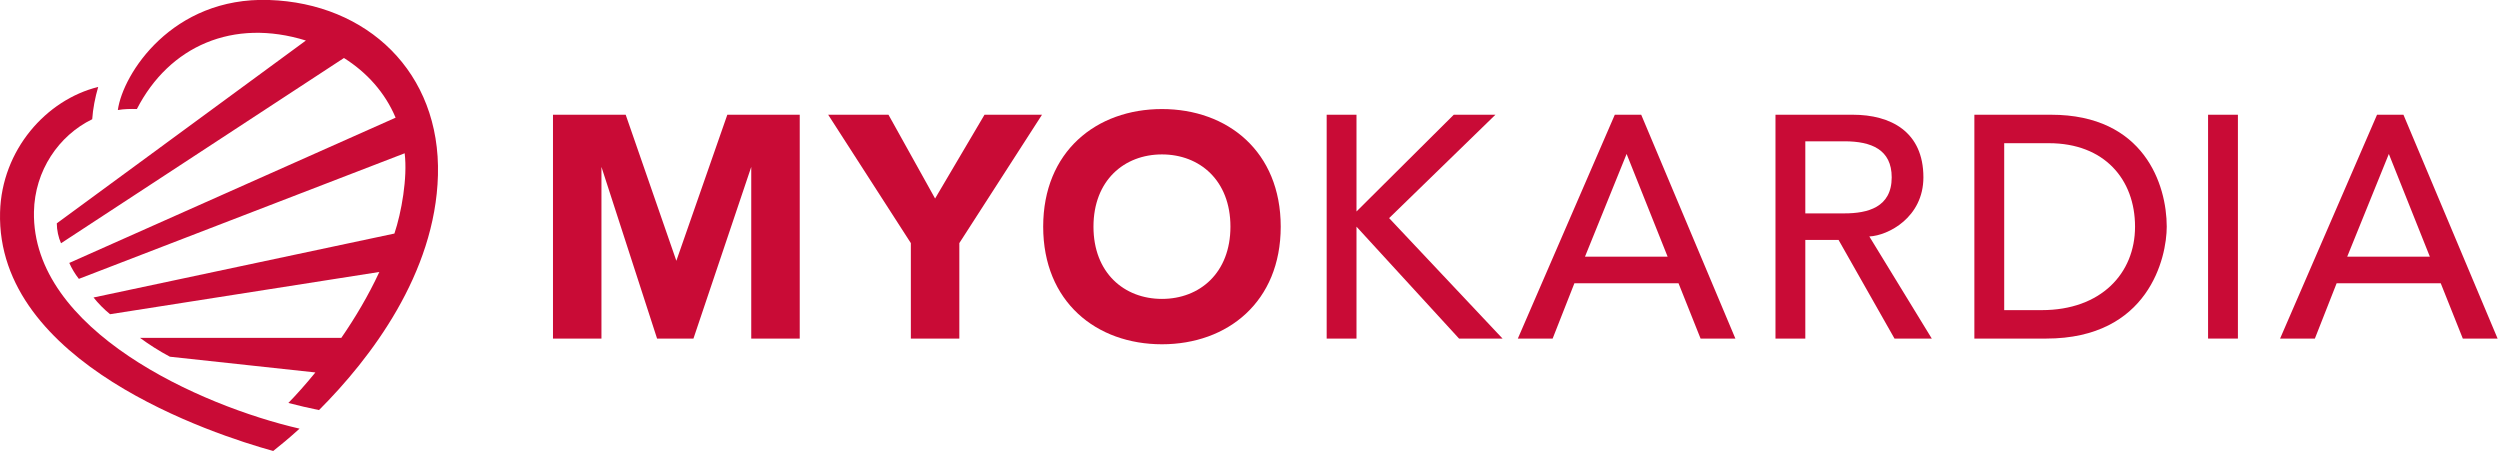 <?xml version="1.0" encoding="UTF-8" standalone="no"?>
<svg xmlns="http://www.w3.org/2000/svg" xmlns:xlink="http://www.w3.org/1999/xlink" width="839px" height="152px" viewBox="0 0 839 152">
  <!-- Generator: Sketch 43 (38999) - http://www.bohemiancoding.com/sketch -->
  <title>Myokardia logo</title>
  <desc>Created with Sketch.</desc>
  <defs></defs>
  <g id="Page-1" stroke="none" stroke-width="1" fill="none" fill-rule="evenodd">
    <g id="Myokardia-logo" transform="translate(0, -2)" fill="#C90B36">
      <polygon id="Fill-1" points="226.983 89.525 209.981 40.507 185.58 40.507 185.58 115.628 201.848 115.628 201.848 58.016 220.515 115.628 232.721 115.628 252.118 58.016 252.118 115.628 268.391 115.628 268.391 40.507 244.09 40.507"></polygon>
      <polygon id="Fill-2" points="313.816 68.622 298.174 40.507 277.939 40.507 305.68 83.582 305.68 115.627 321.953 115.627 321.953 83.582 349.693 40.507 330.4 40.507"></polygon>
      <polygon id="Fill-3" points="501.862 40.507 487.884 40.507 455.239 72.975 455.239 40.507 445.231 40.507 445.231 115.627 455.239 115.627 455.239 78.069 489.659 115.627 504.26 115.627 466.188 75.203"></polygon>
      <path d="M531.916,88.148 L545.89,53.663 L559.657,88.148 L531.916,88.148 Z M541.928,40.506 L509.387,115.626 L521.066,115.626 L528.369,97.058 L563.308,97.058 L570.714,115.626 L582.394,115.626 L550.79,40.506 L541.928,40.506 Z" id="Fill-4"></path>
      <path d="M797.733,40.509 L765.196,115.625 L776.872,115.625 L784.174,97.061 L819.113,97.061 L826.519,115.625 L838.195,115.625 L806.596,40.509 L797.733,40.509 Z M801.696,53.665 L815.462,88.146 L787.722,88.146 L801.696,53.665 Z" id="Fill-5"></path>
      <path d="M605.863,73.61 L605.863,49.42 L619.003,49.42 C628.073,49.42 634.856,52.215 634.856,61.513 C634.856,71.648 626.712,73.61 619.003,73.61 L605.863,73.61 L605.863,73.61 Z M645.494,61.513 C645.494,46.12 634.437,40.505 621.82,40.505 L595.851,40.505 L595.851,115.63 L605.863,115.63 L605.863,82.525 L617.023,82.525 L635.798,115.63 L648.311,115.63 L627.346,81.356 C633.657,81.066 645.494,74.971 645.494,61.513 L645.494,61.513 Z" id="Fill-6"></path>
      <path d="M685.231,106.078 L672.61,106.078 L672.61,50.058 L687.63,50.058 C706.239,50.058 716.52,62.225 716.52,78.068 C716.52,93.813 705.013,106.078 685.231,106.078 M688.36,40.506 L662.598,40.506 L662.598,115.626 L686.692,115.626 C721.147,115.626 727.158,88.374 727.158,78.068 C727.158,63.992 719.583,40.506 688.36,40.506" id="Fill-8"></path>
      <polygon id="Fill-10" points="741.029 115.626 751.041 115.626 751.041 40.506 741.029 40.506"></polygon>
      <path d="M389.952,102.313 C377.262,102.313 366.969,93.57 366.969,78.067 C366.969,62.565 377.262,53.822 389.952,53.822 C402.642,53.822 412.935,62.565 412.935,78.067 C412.935,93.57 402.642,102.313 389.952,102.313 M389.952,38.597 C367.938,38.597 350.093,52.829 350.093,78.067 C350.093,103.306 367.938,117.538 389.952,117.538 C411.966,117.538 429.811,103.306 429.811,78.067 C429.811,52.829 411.966,38.597 389.952,38.597" id="Fill-12"></path>
      <g id="mark" stroke-width="1" transform="translate(0, 0.864)">
        <path d="M11.393,72.224 C11.654,58.391 19.714,46.618 30.948,41.148 C31.174,37.657 31.92,33.86 32.954,30.31 C15.509,34.63 0.59,51.431 0.021,72.345 C-1.367,123.048 71.509,146.902 91.691,152.485 C94.143,150.562 97.171,148.04 100.53,144.99 C67.224,137.315 10.644,112.03 11.393,72.224" id="Fill-13"></path>
        <path d="M90.26,1.128 C57.761,0.06 41.216,25.932 39.548,38.06 C41.623,37.704 43.756,37.669 45.936,37.728 C56.808,16.579 78.254,7.161 102.658,14.738 L19.06,76.091 C19.06,78.332 19.64,80.947 20.478,82.769 L115.433,20.599 C123.078,25.412 129.223,32.18 132.767,40.629 L23.253,89.373 C24.033,91.156 25.128,93.025 26.469,94.722 L135.807,52.574 C136.81,60.792 134.715,72.533 132.367,79.516 L31.389,100.974 C32.918,102.897 34.832,104.872 36.942,106.584 L127.309,92.407 C123.647,100.309 119.173,107.808 114.546,114.525 L46.985,114.525 C49.898,116.66 53.272,118.865 57.02,120.851 L105.845,126.13 C102.605,130.102 99.503,133.566 96.774,136.37 C100.149,137.253 103.585,138.047 107.059,138.759 C124.457,121.352 146.076,92.912 146.975,59.971 C147.921,25.365 123.201,2.211 90.26,1.128" id="Fill-14"></path>
      </g>
    </g>
  </g>
</svg>

